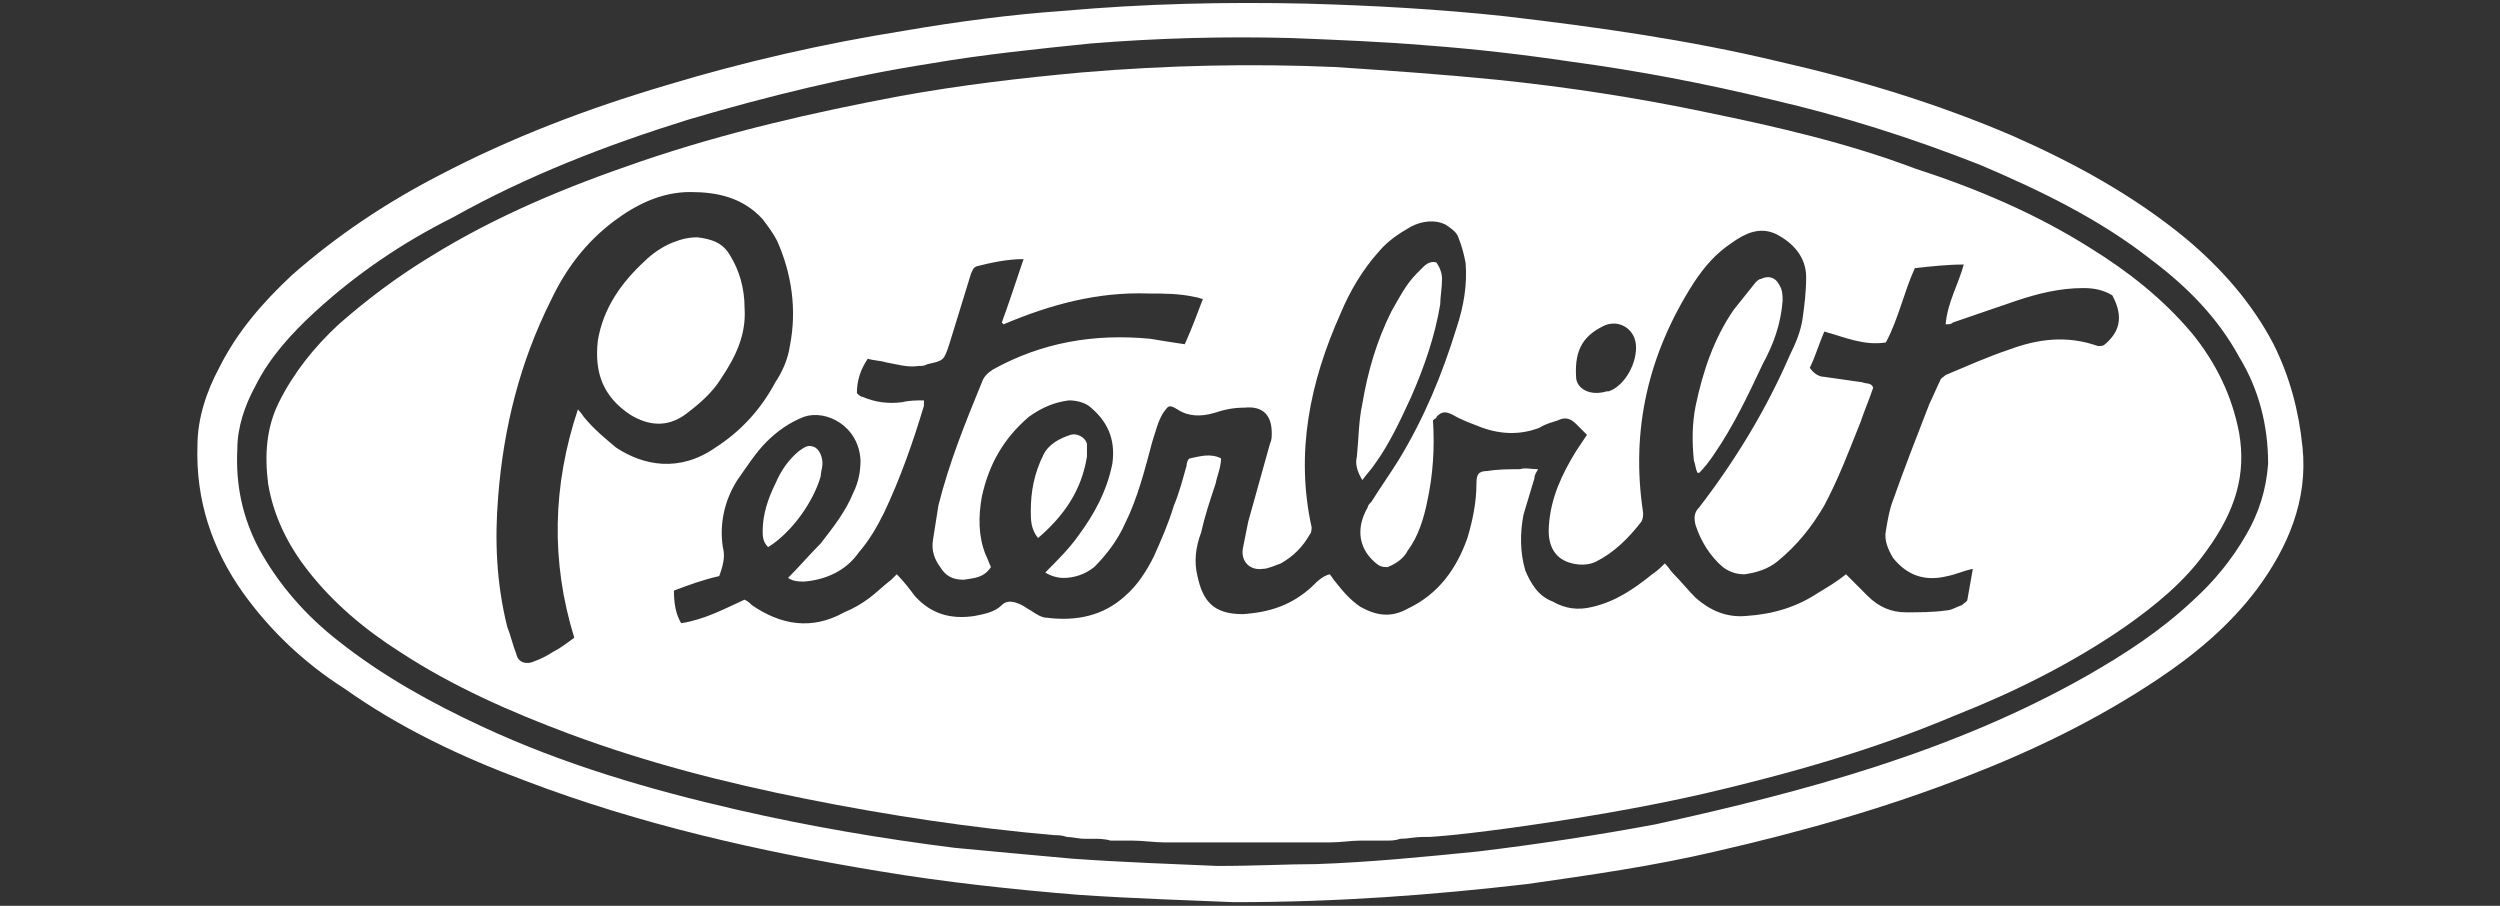 <?xml version="1.0" encoding="utf-8"?>
<!-- Generator: Adobe Illustrator 27.2.0, SVG Export Plug-In . SVG Version: 6.00 Build 0)  -->
<svg version="1.1" id="Layer_1" xmlns="http://www.w3.org/2000/svg" xmlns:xlink="http://www.w3.org/1999/xlink" x="0px" y="0px"
	 viewBox="0 0 138 50" style="enable-background:new 0 0 138 50;" xml:space="preserve">
<rect x="0" y="0" width="138" height="50" fill="#333333" stroke="none"/>
<style type="text/css">
	.st0{fill:#FFFFFF;}
</style>
<g id="brOg8Q.tif">
	<g>
		<path class="st0" d="M127.1,24.7c-0.2-2-0.7-3.9-1.6-5.7c-1.2-2.3-2.9-4.2-4.8-5.8c-2.9-2.4-6.2-4.2-9.6-5.7
			c-4.2-1.8-8.5-3.1-12.9-4.1c-5-1.2-10-1.9-15.1-2.5c-3.7-0.4-7.4-0.6-11-0.7c-4.5-0.1-8.9,0-13.4,0.4c-2.9,0.2-5.9,0.6-8.8,1.1
			c-4.4,0.7-8.8,1.7-13.1,3c-4.4,1.3-8.6,2.9-12.6,5c-2.9,1.5-5.6,3.3-8.1,5.5c-1.6,1.5-3,3.1-4,5.1c-0.7,1.3-1.2,2.8-1.2,4.3
			c-0.1,3,0.8,5.7,2.5,8.1c1.5,2.1,3.4,3.9,5.6,5.3c3.1,2.2,6.5,3.8,10,5.1c6.3,2.4,12.9,3.9,19.6,5c3.6,0.6,7.3,1,11,1.3
			c3,0.2,6.1,0.3,8.5,0.4c5.8,0,11-0.4,16.2-1c3.5-0.5,7-1,10.4-1.8c4.8-1.1,9.4-2.4,14-4.2c3.6-1.4,7.1-3.1,10.4-5.3
			c2.1-1.4,4-3,5.5-5C126.3,30.2,127.4,27.6,127.1,24.7z M124,29.5c-0.8,1.4-1.8,2.6-2.9,3.6c-1.8,1.7-3.8,3-5.9,4.2
			c-3.7,2.1-7.6,3.7-11.6,5s-8.1,2.3-12.2,3.2c-3.2,0.6-6.5,1.1-9.8,1.5c-3,0.3-6,0.6-9,0.7c-1.6,0-3.2,0.1-5.4,0.1
			c-2.3-0.1-5.2-0.2-8-0.4c-2.2-0.2-4.4-0.4-6.5-0.6c-4-0.5-8.1-1.2-12-2.1c-4.8-1.1-9.6-2.5-14.1-4.6c-2.8-1.3-5.5-2.8-7.9-4.7
			c-1.8-1.4-3.3-3.1-4.4-5.1c-0.9-1.7-1.3-3.5-1.2-5.5c0-1.2,0.4-2.4,1-3.5c0.8-1.6,2-2.9,3.3-4.1c2.3-2.1,4.8-3.8,7.6-5.2
			c4.1-2.3,8.5-4,13-5.4c4.4-1.3,8.9-2.4,13.4-3.1c2.9-0.5,5.9-0.8,8.8-1.1c3.7-0.3,7.4-0.4,11.1-0.3c2.5,0.1,5,0.2,7.4,0.4
			c2.7,0.2,5.3,0.5,8,0.9c3.7,0.5,7.4,1.2,11.1,2.1c3.9,0.9,7.7,2.1,11.5,3.6c3.3,1.4,6.6,3,9.4,5.2c2,1.5,3.7,3.2,4.9,5.4
			c1.1,1.8,1.6,3.8,1.6,5.9C125.1,27,124.7,28.3,124,29.5z"/>
		<path class="st0" d="M123.6,23.9c-0.4-2.1-1.3-3.9-2.6-5.5c-1.6-1.9-3.5-3.4-5.6-4.7c-3-1.9-6.3-3.3-9.7-4.4
			C102,7.9,98.1,7,94.2,6.2c-3.8-0.8-7.7-1.4-11.6-1.8c-3-0.3-5.9-0.5-8.9-0.7c-4.6-0.2-9.3-0.1-14,0.3c-3.3,0.3-6.7,0.7-10,1.3
			c-4.8,0.9-9.6,2-14.3,3.6c-4.1,1.4-8,3-11.7,5.3c-1.8,1.1-3.4,2.3-5,3.7c-1.4,1.3-2.5,2.7-3.3,4.3c-0.7,1.4-0.8,2.9-0.6,4.5
			c0.3,1.8,1.1,3.4,2.2,4.8c1.4,1.8,3.2,3.3,5.1,4.5c2.9,1.9,6.1,3.3,9.3,4.5c4.3,1.6,8.6,2.7,13.1,3.6c4.5,0.9,9.1,1.6,13.7,2
			c0.2,0,0.4,0,0.7,0.1c0.3,0,0.6,0.1,1,0.1c0.1,0,0.3,0,0.4,0c0.3,0,0.7,0,1,0.1c0.2,0,0.4,0,0.6,0s0.4,0,0.6,0
			c0.6,0,1.2,0.1,1.8,0.1c0.2,0,0.4,0,0.6,0s0.5,0,0.7,0h0.1c0.2,0,0.4,0,0.6,0h0.1c0.7,0,1.5,0,2.2,0c0.6,0,1.2,0,1.8,0
			c0.1,0,0.1,0,0.2,0c0.5,0,1,0,1.5,0c0.2,0,0.4,0,0.6,0s0.3,0,0.5,0c0.1,0,0.2,0,0.2,0c0.6,0,1.2-0.1,1.7-0.1c0.2,0,0.4,0,0.5,0
			s0.2,0,0.4,0c0.2,0,0.4,0,0.5,0c0.3,0,0.5,0,0.8-0.1c0.4,0,0.8-0.1,1.2-0.1c0.2,0,0.3,0,0.4,0c1.5-0.1,3-0.3,4.5-0.5
			c3.6-0.5,7.2-1.1,10.7-1.9c4.7-1.1,9.3-2.4,13.8-4.3c3.3-1.3,6.5-2.9,9.4-4.9c1.7-1.2,3.3-2.5,4.5-4.2
			C123.4,28.2,124,26.2,123.6,23.9z M88.5,18c0.8-0.4,1.7,0.1,1.8,1c0.1,1-0.6,2.3-1.5,2.6h-0.1c-1,0.3-1.7-0.2-1.7-0.8
			C86.9,19.2,87.5,18.5,88.5,18z M34,24.7c-0.6-0.5-1.2-1-1.7-1.6c-0.1-0.1-0.2-0.3-0.4-0.5c-1.4,4.2-1.5,8.4-0.2,12.6
			c-0.4,0.3-0.8,0.6-1.2,0.8c-0.3,0.2-0.7,0.4-1,0.5c-0.4,0.2-0.9,0.1-1-0.4c-0.2-0.5-0.3-1-0.5-1.5c-0.6-2.4-0.7-4.8-0.5-7.2
			c0.3-3.8,1.2-7.4,2.9-10.8c0.8-1.7,1.9-3.2,3.5-4.4c1.2-0.9,2.6-1.6,4.2-1.6c1.5,0,2.9,0.3,4,1.5c0.3,0.4,0.6,0.8,0.8,1.2
			c0.8,1.8,1.1,3.8,0.7,5.8c-0.1,0.7-0.4,1.4-0.8,2c-0.8,1.5-1.9,2.7-3.3,3.6C37.5,26.1,35.5,25.7,34,24.7z M116.2,19
			c-0.1,0.1-0.2,0.1-0.4,0.1c-1.7-0.6-3.3-0.4-4.9,0.2c-1.2,0.4-2.3,0.9-3.5,1.4c-0.1,0.1-0.3,0.2-0.3,0.3c-0.2,0.4-0.4,0.9-0.6,1.3
			c-0.7,1.8-1.4,3.6-2,5.3c-0.2,0.5-0.3,1.1-0.4,1.7c-0.1,0.5,0.1,1,0.4,1.5c0.8,1,1.8,1.3,3,1c0.5-0.1,0.9-0.3,1.4-0.4
			c-0.1,0.6-0.2,1.1-0.3,1.7c0,0.1-0.2,0.2-0.3,0.3c-0.3,0.1-0.6,0.3-0.9,0.3c-0.7,0.1-1.5,0.1-2.2,0.1c-0.8,0-1.5-0.3-2.1-0.9
			c-0.4-0.4-0.8-0.8-1.2-1.2c-0.5,0.4-1,0.7-1.5,1c-1.2,0.8-2.5,1.2-4,1.3c-1.1,0.1-2-0.3-2.8-1c-0.4-0.4-0.8-0.9-1.2-1.3
			c-0.2-0.2-0.3-0.4-0.5-0.6c-0.2,0.2-0.4,0.4-0.7,0.6c-1,0.8-2,1.5-3.3,1.8c-0.8,0.2-1.5,0.1-2.2-0.3c-0.8-0.3-1.2-1-1.5-1.7
			c-0.3-1-0.3-2.1-0.1-3.1c0.2-0.7,0.4-1.3,0.6-2c0-0.2,0.1-0.3,0.2-0.5c-0.4,0-0.7-0.1-1,0c-0.6,0-1.2,0-1.8,0.1
			c-0.5,0-0.6,0.2-0.6,0.7c0,1-0.2,2-0.5,3c-0.6,1.7-1.6,3.1-3.3,3.9c-0.9,0.5-1.7,0.4-2.6-0.1c-0.6-0.4-1-0.9-1.4-1.4
			c-0.1-0.1-0.2-0.3-0.3-0.4c-0.4,0.1-0.7,0.4-1,0.7c-1.1,1-2.3,1.4-3.8,1.5c-1.6,0-2.2-0.7-2.5-2.1c-0.2-0.8-0.1-1.6,0.2-2.4
			c0.2-0.9,0.5-1.8,0.8-2.7c0.1-0.5,0.3-0.9,0.3-1.4c-0.6-0.3-1.2-0.1-1.7,0c-0.1,0-0.2,0.2-0.2,0.4c-0.2,0.7-0.4,1.5-0.7,2.2
			c-0.3,1-0.7,1.9-1.1,2.8c-0.4,0.8-0.9,1.6-1.6,2.2c-1.2,1.1-2.7,1.4-4.3,1.2c-0.3,0-0.6-0.2-0.9-0.4c-0.2-0.1-0.3-0.2-0.5-0.3
			c-0.4-0.2-0.8-0.3-1.1,0c-0.4,0.4-1,0.5-1.5,0.6c-1.3,0.2-2.4-0.1-3.3-1.1c-0.3-0.4-0.6-0.8-1-1.2c-0.1,0.1-0.2,0.2-0.3,0.3
			c-0.4,0.3-0.8,0.7-1.2,1s-0.9,0.6-1.4,0.8c-1.8,1-3.5,0.7-5.1-0.4c-0.1-0.1-0.2-0.2-0.4-0.3c-1.1,0.5-2.2,1.1-3.5,1.3
			c-0.3-0.5-0.4-1.1-0.4-1.8c0.8-0.3,1.6-0.6,2.5-0.8c0.3-0.8,0.3-1.2,0.2-1.6c-0.2-1.3,0.1-2.6,0.8-3.7c0.5-0.7,1-1.5,1.6-2.1
			s1.3-1.1,2.1-1.4c1.2-0.4,3,0.5,3.1,2.4c0,0.6-0.1,1.2-0.4,1.8c-0.4,1-1.1,1.9-1.8,2.8c-0.6,0.6-1.2,1.3-1.8,1.9
			c0.3,0.2,0.6,0.2,0.9,0.2c1.2-0.1,2.3-0.6,3-1.6c0.6-0.7,1-1.4,1.4-2.2c0.9-1.9,1.6-3.9,2.2-5.9c0-0.1,0-0.2,0-0.3
			c-0.4,0-0.8,0-1.2,0.1c-0.8,0.1-1.5,0-2.2-0.3c-0.1,0-0.2-0.1-0.3-0.2c0-0.7,0.2-1.3,0.6-1.9c0.3,0.1,0.7,0.1,1,0.2
			c0.6,0.1,1.2,0.3,1.8,0.2c0.2,0,0.3,0,0.5-0.1c0.9-0.2,0.9-0.2,1.2-1.1c0.4-1.3,0.8-2.6,1.2-3.9c0.1-0.2,0.1-0.3,0.3-0.4
			c0.8-0.2,1.7-0.4,2.6-0.4c-0.4,1.2-0.8,2.4-1.2,3.5l0.1,0.1c2.6-1.1,5.2-1.8,8-1.7c0.9,0,1.7,0,2.6,0.2c0.1,0,0.3,0.1,0.4,0.1
			c-0.3,0.8-0.6,1.6-1,2.5c-0.7-0.1-1.3-0.2-1.9-0.3c-3.1-0.3-6,0.2-8.7,1.7c-0.3,0.2-0.5,0.4-0.6,0.7c-0.9,2.2-1.8,4.4-2.4,6.8
			c-0.1,0.6-0.2,1.3-0.3,1.9s0.1,1.1,0.4,1.5c0.3,0.5,0.7,0.7,1.3,0.7c0.6-0.1,1.1-0.1,1.5-0.7c-0.1-0.2-0.2-0.5-0.3-0.7
			c-0.4-1-0.4-2.1-0.2-3.2c0.4-1.8,1.2-3.2,2.6-4.4c0.7-0.5,1.4-0.8,2.2-0.9c0.4,0,0.8,0.1,1.1,0.3c1,0.8,1.5,1.8,1.3,3.2
			c-0.3,1.5-1,2.8-1.9,4c-0.5,0.7-1.1,1.3-1.8,2c0.3,0.2,0.7,0.3,1,0.3c0.6,0,1.2-0.2,1.7-0.6c0.7-0.7,1.3-1.5,1.7-2.4
			c0.7-1.4,1.1-3,1.5-4.5c0.2-0.6,0.3-1.1,0.6-1.6c0.3-0.4,0.3-0.5,0.8-0.2c0.6,0.4,1.3,0.4,2,0.2c0.6-0.2,1.1-0.3,1.7-0.3
			c1-0.1,1.5,0.4,1.5,1.4c0,0.2,0,0.4-0.1,0.6c-0.4,1.4-0.8,2.9-1.2,4.3c-0.1,0.5-0.2,1-0.3,1.5c-0.1,0.7,0.4,1.2,1.1,1.1
			c0.3,0,0.7-0.2,1-0.3c0.7-0.4,1.2-0.9,1.6-1.6c0.1-0.1,0.1-0.3,0.1-0.4c-0.9-4.1-0.1-8,1.6-11.8c0.5-1.2,1.2-2.4,2.1-3.4
			c0.5-0.6,1.1-1,1.8-1.4c0.6-0.3,1.3-0.4,1.9-0.1c0.3,0.2,0.6,0.4,0.7,0.7c0.2,0.5,0.3,0.9,0.4,1.4c0.1,1.2-0.1,2.4-0.5,3.6
			c-0.8,2.6-1.8,5-3.2,7.3c-0.5,0.8-1,1.5-1.5,2.3c-0.1,0.1-0.2,0.2-0.2,0.3c-0.7,1.2-0.5,2.4,0.6,3.2c0.2,0.1,0.3,0.1,0.5,0.1
			c0.5-0.2,0.9-0.5,1.1-0.9c0.6-0.8,0.9-1.8,1.1-2.8c0.3-1.4,0.4-2.9,0.3-4.4c0.1-0.1,0.2-0.1,0.2-0.2c0.3-0.3,0.5-0.3,0.9-0.1
			c0.5,0.3,1.1,0.5,1.6,0.7c1.1,0.4,2.2,0.4,3.2,0c0.3-0.2,0.7-0.3,1-0.4c0.4-0.2,0.7-0.1,1,0.2c0.2,0.2,0.4,0.4,0.6,0.6
			c-0.2,0.3-0.4,0.6-0.6,0.9c-0.8,1.3-1.4,2.6-1.5,4.1c-0.1,1.2,0.4,1.9,1.3,2.1c0.4,0.1,0.9,0.1,1.3-0.1c1-0.5,1.8-1.3,2.5-2.2
			c0.1-0.2,0.1-0.3,0.1-0.5c-0.7-4.6,0.3-8.8,2.8-12.7c0.6-0.9,1.2-1.6,2.1-2.2c0.7-0.5,1.5-0.9,2.4-0.5c1,0.5,1.7,1.3,1.7,2.4
			c0,0.8-0.1,1.6-0.2,2.3c-0.1,0.7-0.4,1.4-0.7,2c-1.3,3-3,5.8-5,8.4c-0.3,0.3-0.3,0.6-0.2,1c0.3,0.9,0.8,1.7,1.5,2.3
			c0.4,0.3,0.8,0.4,1.2,0.4c0.7-0.1,1.3-0.3,1.8-0.7c1.1-0.9,1.9-1.9,2.6-3.1c0.8-1.5,1.4-3.1,2-4.6c0.2-0.6,0.5-1.3,0.7-1.9
			c-0.1-0.3-0.4-0.2-0.6-0.3c-0.7-0.1-1.4-0.2-2.1-0.3c-0.3,0-0.6-0.2-0.8-0.5c0.3-0.6,0.5-1.3,0.8-2c1.1,0.3,2.2,0.8,3.4,0.6
			c0.7-1.3,1-2.8,1.6-4.1c0.9-0.1,1.8-0.2,2.7-0.2c-0.3,1.1-0.9,2.1-1,3.3c0.2,0,0.3,0,0.4-0.1c1.2-0.4,2.3-0.8,3.5-1.2
			c1.2-0.4,2.4-0.7,3.7-0.7c0.6,0,1.1,0.1,1.6,0.4C117.3,17.6,116.9,18.4,116.2,19z"/>
		<path class="st0" d="M79.6,15.4c0,0.5-0.1,1-0.1,1.4c-0.3,1.8-0.9,3.5-1.6,5.1c-0.6,1.3-1.2,2.6-2,3.7c-0.2,0.3-0.4,0.5-0.7,0.9
			c-0.3-0.5-0.4-0.9-0.3-1.3c0.1-1,0.1-2,0.3-2.9c0.3-1.8,0.8-3.5,1.6-5.1c0.4-0.7,0.8-1.5,1.4-2.1c0.1-0.1,0.2-0.2,0.4-0.4
			c0.2-0.2,0.5-0.3,0.7-0.2C79.5,14.8,79.6,15.1,79.6,15.4z"/>
		<path class="st0" d="M98.4,16.6c-0.1,1.3-0.5,2.4-1.1,3.5c-0.8,1.7-1.6,3.4-2.7,5c-0.2,0.3-0.5,0.7-0.8,1h-0.1
			c-0.1-0.2-0.1-0.4-0.2-0.7c-0.1-1-0.1-2,0.1-3c0.4-1.9,1-3.7,2.1-5.3c0.4-0.5,0.8-1,1.2-1.5c0.1-0.1,0.2-0.2,0.3-0.2
			c0.4-0.2,0.8-0.1,1,0.3C98.4,16,98.4,16.3,98.4,16.6z"/>
		<path class="st0" d="M60,25.2c-0.3,1.9-1.3,3.3-2.7,4.5c-0.4-0.5-0.4-1-0.4-1.5c0-1.1,0.2-2.1,0.7-3.1c0.3-0.6,0.9-0.9,1.5-1.1
			c0.3-0.1,0.8,0.1,0.9,0.5C60,24.8,60,25,60,25.2z"/>
		<path class="st0" d="M45.4,25.6c0,0.2-0.1,0.5-0.1,0.7c-0.4,1.4-1.6,3.1-2.9,3.9c-0.3-0.3-0.3-0.6-0.3-0.9c0-0.9,0.3-1.8,0.7-2.6
			c0.3-0.7,0.7-1.3,1.3-1.8c0.3-0.2,0.5-0.4,0.9-0.2C45.3,24.9,45.4,25.3,45.4,25.6z"/>
		<path class="st0" d="M39.8,20.9c-0.5,0.8-1.2,1.4-2,2c-1,0.7-2,0.6-3,0c-1.5-1-2-2.3-1.8-4.1c0.3-1.8,1.3-3.2,2.6-4.4
			c0.4-0.4,1-0.8,1.5-1s0.9-0.3,1.4-0.3c0.8,0.1,1.4,0.3,1.8,1c0.5,0.8,0.8,1.8,0.8,2.9C41.2,18.5,40.6,19.7,39.8,20.9z"/>
	</g>
</g>
</svg>
